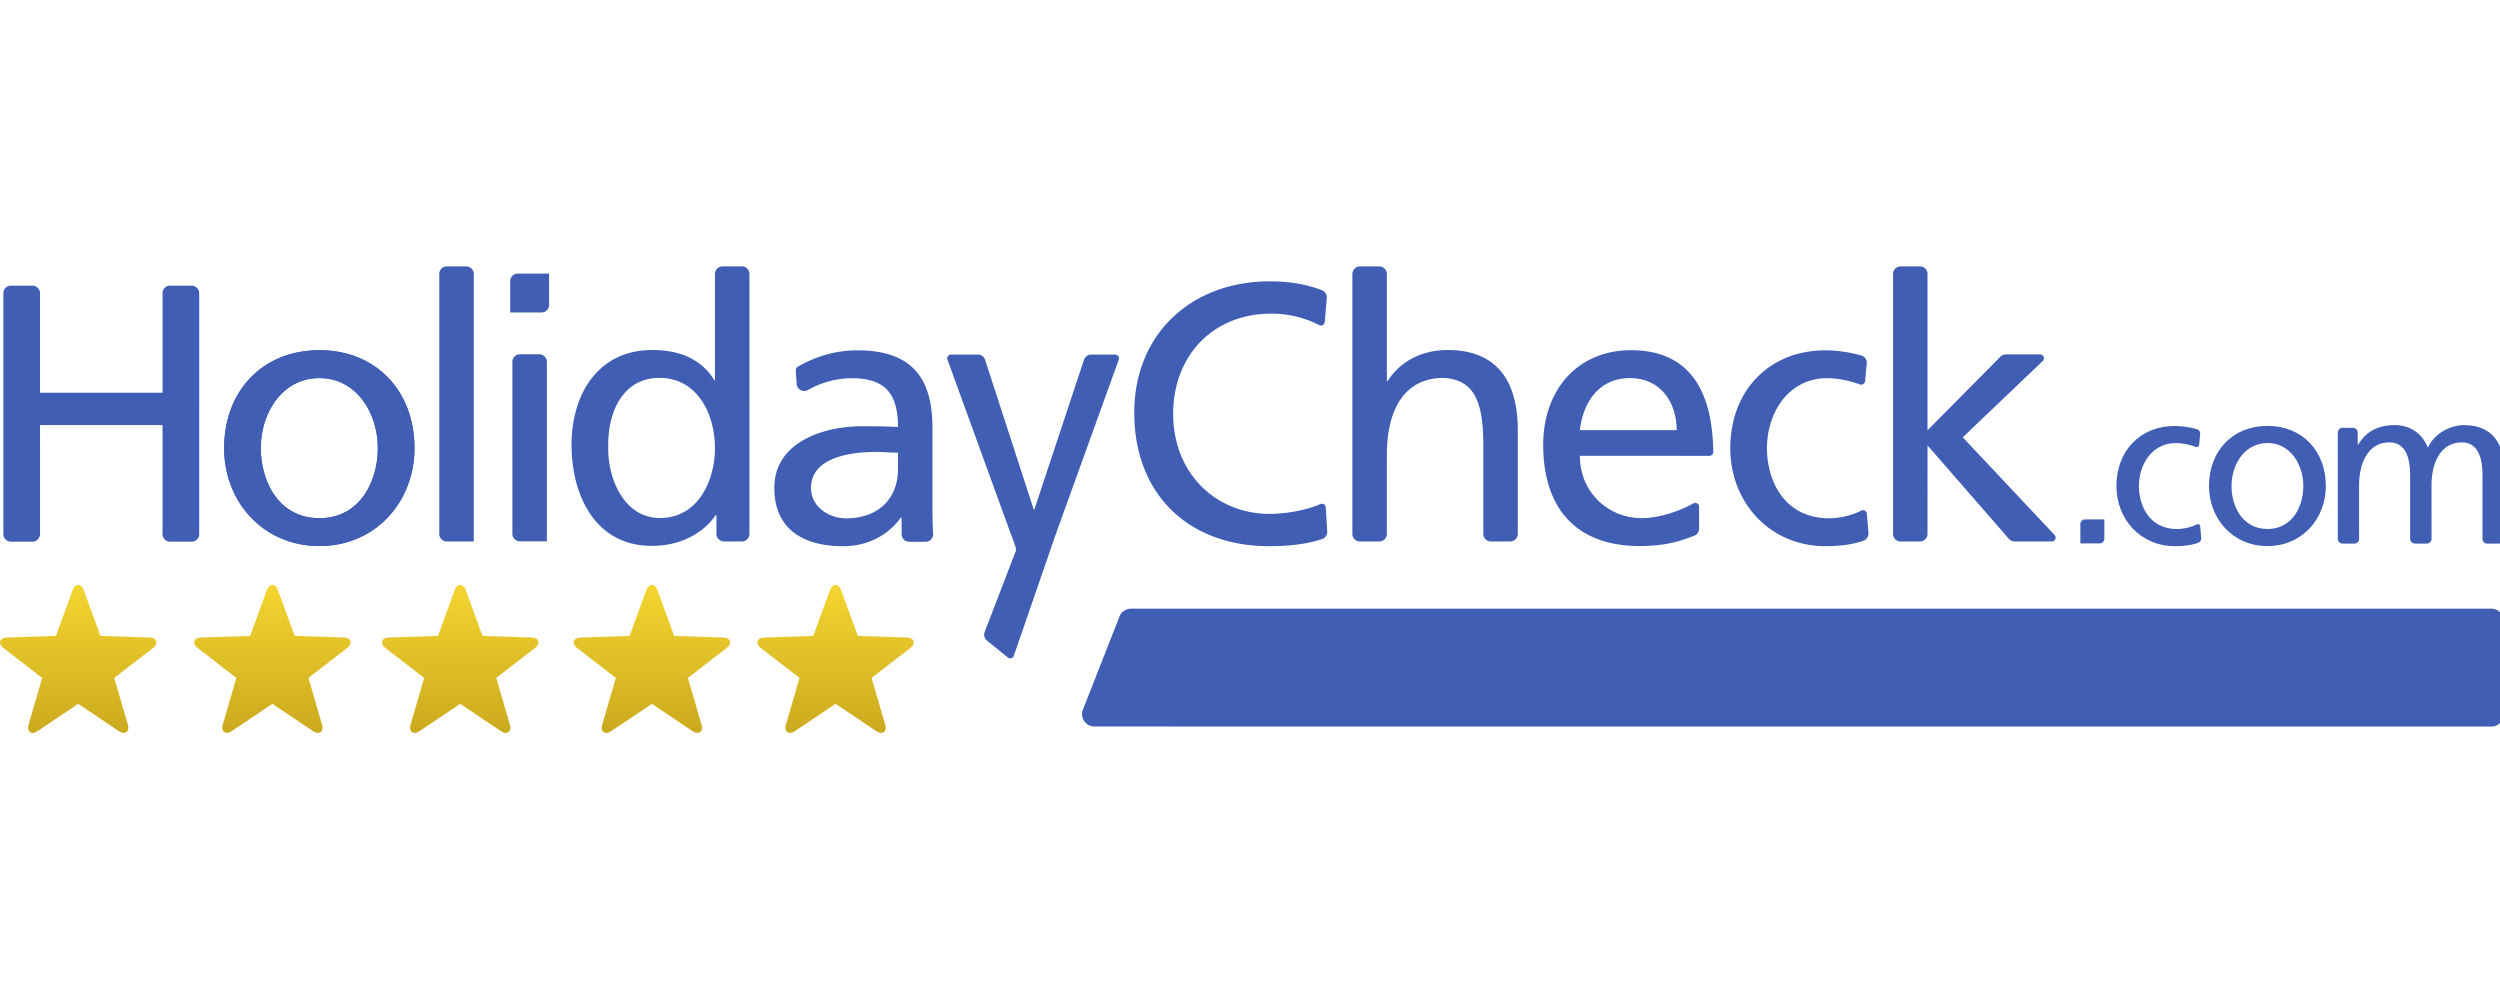 <svg xmlns="http://www.w3.org/2000/svg" width="500" height="200" viewBox="0 0 2050.667 382.12"><defs><clipPath id="a"><path d="m4864 839.355-98.8-270.898-290.65-9.566c-39.16-1.257-50.38-35.48-19.37-59.492l229.37-177.03-80.7-276.88c-10.8-37.265 18.52-58.566 50.9-36.558l240.81 161.492L5136.35 8.93c32.35-22.008 61.78-.707 50.97 36.558l-80.7 276.88 229.29 177.03c31.1 24.012 19.79 58.235-19.29 59.493l-290.65 9.567-98.85 270.898c-6.74 18.41-19.13 27.58-31.56 27.58-12.38 0-24.88-9.17-31.56-27.58"/></clipPath><clipPath id="c"><path d="m3787.91 839.355-99.08-270.898-290.43-9.488c-39.14-1.337-50.44-35.56-19.58-59.454l229.53-177.15-80.67-276.878c-10.91-37.265 18.52-58.566 50.87-36.558l240.93 161.492L4060.08 8.93c32.53-22.008 61.85-.707 51.04 36.558l-80.71 276.88 229.4 177.148c31 23.894 19.88 58.117-19.48 59.453l-290.55 9.487-98.89 270.898c-6.67 18.41-19.19 27.58-31.57 27.58-12.42 0-24.81-9.17-31.41-27.58"/></clipPath><clipPath id="e"><path d="m2664.98 839.355-98.93-270.898-290.6-9.488c-39.2-1.337-50.35-35.56-19.55-59.454l229.5-177.15-80.65-276.878c-10.84-37.265 18.52-58.566 50.86-36.558l240.85 161.492L2937.22 8.93c32.37-22.008 61.76-.707 50.88 36.558l-80.63 276.88 229.42 177.148c30.97 23.894 19.78 58.117-19.43 59.453l-290.51 9.487-99 270.898c-6.68 18.41-19.17 27.58-31.56 27.58-12.43 0-24.82-9.17-31.41-27.58"/></clipPath><clipPath id="g"><path d="m1564.45 839.355-98.83-270.898-290.64-9.488c-39.17-1.337-50.46-35.56-19.44-59.454l229.45-177.15-80.7-276.878c-10.8-37.265 18.55-58.566 50.95-36.558l240.68 161.492L1836.78 8.93c32.42-22.008 61.85-.707 50.98 36.558l-80.64 276.88 229.22 177.148c31.02 23.894 19.88 58.117-19.29 59.453l-290.73 9.487-98.73 270.898c-6.79 18.41-19.16 27.58-31.55 27.58-12.42 0-24.93-9.17-31.59-27.58"/></clipPath><clipPath id="i"><path d="m426.742 839.355-98.855-270.898L37.18 558.89c-39.098-1.257-50.305-35.48-19.37-59.492l229.358-177.03-80.656-276.88c-10.848-37.265 18.5-58.566 50.926-36.625l240.87 161.56L698.892 8.862c32.536-21.94 61.92-.64 50.97 36.625l-80.548 276.88 229.403 177.03c30.98 24.012 19.683 58.235-19.492 59.493l-290.633 9.567-98.887 270.898c-6.676 18.41-19.094 27.58-31.48 27.58-12.426 0-24.875-9.17-31.48-27.58"/></clipPath><clipPath id="k"><path d="M0 2733.58V0h14670v2733.58z"/></clipPath><linearGradient id="b" x2="1" gradientTransform="rotate(-90 2881.573 -2014.673) scale(866.899)" gradientUnits="userSpaceOnUse"><stop offset="0" stop-color="#f4d530"/><stop offset="1" stop-color="#ccaa1e"/></linearGradient><linearGradient id="d" x2="1" gradientTransform="rotate(-90 2343.301 -1477.373) scale(853.973)" gradientUnits="userSpaceOnUse"><stop offset="0" stop-color="#f4d530"/><stop offset="1" stop-color="#ccaa1e"/></linearGradient><linearGradient id="f" x2="1" gradientTransform="rotate(-90 1781.387 -913.75) scale(853.973)" gradientUnits="userSpaceOnUse"><stop offset="0" stop-color="#f4d530"/><stop offset="1" stop-color="#ccaa1e"/></linearGradient><linearGradient id="h" x2="1" gradientTransform="rotate(-90 1231.429 -364.646) scale(853.973)" gradientUnits="userSpaceOnUse"><stop offset="0" stop-color="#f4d530"/><stop offset="1" stop-color="#ccaa1e"/></linearGradient><linearGradient id="j" x2="1" gradientTransform="rotate(-90 662.333 204.595) scale(866.928)" gradientUnits="userSpaceOnUse"><stop offset="0" stop-color="#f4d530"/><stop offset="1" stop-color="#ccaa1e"/></linearGradient></defs><g clip-path="url(#a)" transform="matrix(.14 0 0 -.14 0 382.12)"><path fill="url(#b)" d="m4864 839.355-98.8-270.898-290.65-9.566c-39.16-1.257-50.38-35.48-19.37-59.492l229.37-177.03-80.7-276.88c-10.8-37.265 18.52-58.566 50.9-36.558l240.81 161.492L5136.35 8.93c32.35-22.008 61.78-.707 50.97 36.558l-80.7 276.88 229.29 177.03c31.1 24.012 19.79 58.235-19.29 59.493l-290.65 9.567-98.85 270.898c-6.74 18.41-19.13 27.58-31.56 27.58-12.38 0-24.88-9.17-31.56-27.58"/></g><g clip-path="url(#c)" transform="matrix(.14 0 0 -.14 0 382.12)"><path fill="url(#d)" d="m3787.91 839.355-99.08-270.898-290.43-9.488c-39.14-1.337-50.44-35.56-19.58-59.454l229.53-177.15-80.67-276.878c-10.91-37.265 18.52-58.566 50.87-36.558l240.93 161.492L4060.08 8.93c32.53-22.008 61.85-.707 51.04 36.558l-80.71 276.88 229.4 177.148c31 23.894 19.88 58.117-19.48 59.453l-290.55 9.487-98.89 270.898c-6.67 18.41-19.19 27.58-31.57 27.58-12.42 0-24.81-9.17-31.41-27.58"/></g><g clip-path="url(#e)" transform="matrix(.14 0 0 -.14 0 382.12)"><path fill="url(#f)" d="m2664.98 839.355-98.93-270.898-290.6-9.488c-39.2-1.337-50.35-35.56-19.55-59.454l229.5-177.15-80.65-276.878c-10.84-37.265 18.52-58.566 50.86-36.558l240.85 161.492L2937.22 8.93c32.37-22.008 61.76-.707 50.88 36.558l-80.63 276.88 229.42 177.148c30.97 23.894 19.78 58.117-19.43 59.453l-290.51 9.487-99 270.898c-6.68 18.41-19.17 27.58-31.56 27.58-12.43 0-24.82-9.17-31.41-27.58"/></g><g clip-path="url(#g)" transform="matrix(.14 0 0 -.14 0 382.12)"><path fill="url(#h)" d="m1564.45 839.355-98.83-270.898-290.64-9.488c-39.17-1.337-50.46-35.56-19.44-59.454l229.45-177.15-80.7-276.878c-10.8-37.265 18.55-58.566 50.95-36.558l240.68 161.492L1836.78 8.93c32.42-22.008 61.85-.707 50.98 36.558l-80.64 276.88 229.22 177.148c31.02 23.894 19.88 58.117-19.29 59.453l-290.73 9.487-98.73 270.898c-6.79 18.41-19.16 27.58-31.55 27.58-12.42 0-24.93-9.17-31.59-27.58"/></g><g clip-path="url(#i)" transform="matrix(.14 0 0 -.14 0 382.12)"><path fill="url(#j)" d="m426.742 839.355-98.855-270.898L37.18 558.89c-39.098-1.257-50.305-35.48-19.37-59.492l229.358-177.03-80.656-276.88c-10.848-37.265 18.5-58.566 50.926-36.625l240.87 161.56L698.892 8.862c32.536-21.94 61.92-.64 50.97 36.625l-80.548 276.88 229.403 177.03c30.98 24.012 19.683 58.235-19.492 59.493l-290.633 9.567-98.887 270.898c-6.676 18.41-19.094 27.58-31.48 27.58-12.426 0-24.875-9.17-31.48-27.58"/></g><g fill="#405eb4" clip-path="url(#k)" transform="matrix(.14 0 0 -.14 0 382.12)"><path d="M6352 69.727c13.36-19.965 35.93-32.07 59.95-32.07l8185.05-.41c19.3 0 37.6 7.605 51.1 21.206 13.5 13.516 21.2 31.922 21.2 51.027v546.254c0 39.9-32.4 72.29-72.3 72.29H6626.38c-29.16 0-55.41-17.645-66.7-44.497l-214.27-545.925c-9.32-22.313-6.75-47.79 6.59-67.875M5912.29 1193.75l-360.05 990.72c-1.31 2.93-2.13 6.19-2.13 9.62 0 12.57 10.1 22.67 22.51 22.67l153.5-.08 3.34.15c19.41 0 36.11-12.65 42.09-30.12l284.81-876.88h4.12l290.12 874.4 1.36 4.11c6.61 16.23 21.71 27.42 39.29 28.34l142.18.08c12.47 0 22.63-10.1 22.63-22.67 0-2.18-.31-4.43-.94-6.53L6182.47 1154.7l-241.65-700.454a20.41 20.41 0 0 0-4.38-8.69c-7.84-9.68-22.08-11.302-31.8-3.368l-119.19 96.53c-17.9 14.278-22.84 34.622-16.61 51.86l184.78 480.332c2.85 8.85-28.36 86.35-41.33 122.84m-651.08 351.5v96.76c-42.93 0-85.96 4.26-129.06 4.26-109.48 0-380.31-17.16-380.31-210.65 0-116.01 111.7-178.28 204.1-178.28 199.98 0 305.27 124.55 305.27 287.91m206.02-381.17c0-24.52-19.82-44.41-44.24-44.41h-92.7c-27.77-.08-47.54 19.8-47.54 44.33l-.1 97.62h-4.36c-47.24-66.62-154.67-167.65-339.51-167.65-236.4 0-401.95 103.1-401.95 341.65 0 275.12 301.05 361.06 509.45 361.06 79.5 0 135.31 0 214.93-4.26 0 189.06-68.96 285.74-270.76 285.74-87.77 0-180.49-25.4-255.84-68.49-6.6-3.96-14.41-6.29-22.83-6.29-23.38 0-42.63 18.24-44.3 41.23l-5.02 79.83c-.07 9.78 4.56 17.15 11.38 21.11 98.35 56.38 214.57 96.06 348.83 96.06 313.66 0 440.54-154.74 440.54-453.46v-453.38c0-80 1.79-132.54 4.15-168.43l-.13-2.26m-1903.55 509.93c-4.32-171.92 85.91-414.66 302.96-414.66 227.84 0 322.29 225.58 322.29 408.21 0 204.21-105.16 412.7-324.34 412.7-219.28 0-305.23-206.32-300.91-406.25m633.91-507.81v110.33h-4.18c-53.87-81.7-178.45-180.62-374.04-180.62-330.93 0-470.63 294.53-470.63 593.15 0 294.45 154.72 554.49 472.91 554.49 191.26 0 300.81-75.25 363.16-176.18h4.12v621.81c0 24.37 19.65 44.02 43.72 44.4h114.02c24.42 0 44.08-19.72 44.38-44.09V1166.2c-.3-24.56-19.5-43.9-43.1-44.49h-103.69c-26.8 0-46.67 19.86-46.67 44.49m-2669.46 502.44c0 208.4 126.8 410.37 343.77 410.37 214.95 0 341.71-201.97 341.71-410.37 0-195.59-105.21-410.43-341.71-410.43-238.4 0-343.77 214.84-343.77 410.43m-214.93 0c0-313.78 227.83-573.74 558.7-573.74 328.9 0 556.6 259.96 556.6 573.74 0 333.11-223.38 573.75-556.6 573.75-335.26 0-558.7-240.64-558.7-573.75m0 0c0-313.78 227.83-573.74 558.7-573.74 328.9 0 556.6 259.96 556.6 573.74 0 333.11-223.38 573.75-556.6 573.75-335.26 0-558.7-240.64-558.7-573.75m214.93 0c0 208.4 126.8 410.37 343.77 410.37 214.95 0 341.71-201.97 341.71-410.37 0-195.59-105.21-410.43-341.71-410.43-238.4 0-343.77 214.84-343.77 410.43m-360.94-503.69c0-24.39-19.73-44.19-44.22-44.41H995.5c-23.902.76-43.238 20.41-43.238 44.5v638.87h-717.74l.154-638.96c-1.055-24.87-19.574-43.34-42.633-44.41H66.113c-26.797 0-46.597 19.87-46.597 44.41l.152 4.26v1405.51c0 26.16 19.805 45.98 44.37 45.98l126.095-.1c24.898-.46 44.117-19.87 44.39-44.09v-583.46h717.74v585.54c1.272 23.46 20.725 42.11 44.534 42.11l123.443-.1c27.15.15 46.95-19.87 46.95-44.4V1164.95m1454.15-43.24-3.26-.17c-24.47 0-44.35 19.87-44.35 44.41v1523.46c.25 24.38 20.04 44.17 44.43 44.17l3.02-.08h110.21c25.28-.77 44.47-20.27 44.47-44.49v-1567.3h-154.52m428.27.75-2.92-.08c-24.42 0-44.38 19.73-44.54 44.02v1007.27c0 24.92 19.89 44.88 44.47 44.88h112.89c24.89-.09 44.7-20.05 44.7-44.57l.06-1051.52h-154.66m167.52 1568.73v-183.88c-.31-24.37-20.18-44.02-44.61-44.02l-3.33.09h-179.84v183.55c.32 24.85 20.03 44.33 44.3 44.33l2.99-.07h180.49M7776.42 1179.3c0-20.03-11.51-36.08-27.95-42.7-108.4-37.11-231.38-42.48-311.85-42.48-474.8 0-790.83 305.22-790.83 782.31 0 462 335.28 769.32 793.09 769.32 104.13 0 206.78-13.89 304.48-51.08l3.62-1.31c15.79-7 26.81-22.53 26.81-40.69l-11.83-144.04c-1.38-12.97-10.84-21.75-22.51-21.75-3.17 0-6.2.62-9 1.87-87.75 45.35-182.55 67.86-280.92 67.86-345.93 0-575.89-249.25-575.89-586.7 0-352.52 253.65-586.56 565.24-586.56 94.65 0 217.66 21.67 297.07 57.62 2.71 1.25 5.83 1.93 9.25 1.93 12.44 0 22.51-10.08 22.51-22.6l8.71-141m1116.42-13.57c-.3-24.32-20.19-44.12-44.49-44.12l-113.29.16c-24.52 0-44.43 19.96-44.43 44.32l.17 3.97v519c0 255.69-55.92 380.32-232.01 391.05-230 0-333.17-184.89-333.17-451.31l-.09-462.76c0-24.16-19.34-43.81-43.49-44.43h-114.21c-24.46 0-44.26 19.96-44.26 44.48v1520.2c0 27.19 20.1 47.14 44.57 47.14h113.44c24.46-.23 44.09-20.04 44.09-44.34l-.05-628.32h4.24c73.17 116 199.9 182.69 352.39 182.69 283.72 0 410.59-176.18 410.59-470.69v-607.04m2054.76 4.33c0-22.83-14.4-40.13-33.4-45.11-74.5-25.92-155-30.75-217.8-30.75-330.9 0-558.7 259.98-558.7 573.83 0 333.09 223.6 573.73 558.7 573.73 66.2 0 147.8-12.51 207.1-30.05 19.7-4.5 34.4-22.05 34.4-43.18l-.3-3.96-10.1-101.85c-.2-12.28-10.3-22.13-22.7-22.13-2.5 0-5 .37-7.2 1.16-69 25.07-135.6 36.72-192.6 36.72-225.6 0-352.3-201.96-352.3-410.44 0-195.6 105.3-410.46 365.3-410.46 58.3 0 128.7 15.38 186.8 44.97 4 1.78 7.2 2.54 10.7 2.54 11.7 0 21.4-8.83 22.4-20.17l9.7-114.85m859.1-48.29c-16.3-.16-28.3 5.75-36.4 15.14l-476.9 547.73-.2-518.6c0-24.63-19.8-44.5-44.2-44.5l-3.8.23H11139l-3.2-.23c-24.6 0-44.4 19.87-44.4 44.5l.1 1523.05c.5 25.15 20.2 44.49 44.4 44.49l111.6-.08c26.2.08 45.9-19.87 45.9-44.41v-916.16l424.1 428.21c8.2 10.02 20.7 16.47 34.6 16.47l200.8.16c12.5 0 22.5-10.18 22.5-22.67 0-5.67-2-10.8-5.5-14.75l-470-448.35 536.7-570.93c4.5-4.22 7.5-10.09 7.5-16.85 0-12.59-10.1-22.68-22.5-22.68l-214.9.23"/><path d="M1528.13 1668.64c0-195.59 105.25-410.43 343.71-410.43 236.56 0 341.77 214.84 341.77 410.43 0 208.4-126.76 410.37-341.77 410.37-216.91 0-343.71-201.97-343.71-410.37m-214.93 0c0 333.11 223.44 573.75 558.64 573.75 333.11 0 556.78-240.64 556.78-573.75 0-313.78-227.82-573.74-556.78-573.74-330.81 0-558.64 259.96-558.64 573.74m7943.35 105.29h567.3c0 167.64-98.82 305.18-272.9 305.18-197.81 0-279.26-163.32-294.4-305.18m698.54-577.31c-.76-19.63-12.11-35.03-28.04-41.25-72.59-27.55-159.77-60.61-318.01-60.61-388.99 0-567.43 236.51-567.43 593.22 0 324.49 204.14 554.48 513.73 554.48 357.21 0 478.06-254.92 483.16-595.86 0-13.13-10-23.15-22.5-23.15l-759.45.07c0-217.09 169.74-365.31 361.07-365.31 110.36 0 235.6 47.13 303.33 86.64 3.34 1.87 7.15 3.03 11.44 3.03 12.59 0 22.7-9.92 22.7-22.44v-128.82m2374.51 54.5v-113.66c-.2-14.91-12.6-27.12-27.7-27.12l-2 .09h-111v113.3c.1 15.43 12.4 27.49 27.3 27.49l1.8-.1h111.6m567.5-110.33c0-14.05-8.8-24.69-20.5-27.71-45.6-15.94-95.1-18.88-133.6-18.88-203 0-342.8 159.56-342.8 352.19 0 204.39 137.2 352.08 342.8 352.08 40.6 0 90.7-7.65 127.1-18.43 12.1-2.77 21.1-13.52 21.1-26.49l-.2-2.43-6.1-62.51c-.2-7.56-6.3-13.59-13.9-13.59-1.6 0-3.1.22-4.5.7-42.4 15.4-83.3 22.54-118.2 22.54-138.5 0-216.2-123.96-216.2-251.87 0-120.04 64.5-251.92 224.1-251.92 35.9 0 79.1 9.44 114.8 27.62 2.4 1.09 4.4 1.54 6.6 1.54 7 0 12.9-5.42 13.6-12.41l5.9-70.43m177.5 305.94c0-120.02 64.6-251.9 210.9-251.9 145.2 0 209.8 131.88 209.8 251.9 0 127.92-77.9 251.88-209.8 251.88-133.1 0-210.9-123.96-210.9-251.88m-131.9 0c0 204.45 137.2 352.12 342.8 352.12 204.4 0 341.7-147.67 341.7-352.12 0-192.58-139.8-352.05-341.7-352.05-203.1 0-342.8 159.47-342.8 352.05m1727.3 97.52c0 147.53-62.5 259.22-235.2 259.22-61.3 0-163.5-34.59-210-131.59-36 91.73-114.3 131.59-192.8 131.59-99.7 0-167.4-35.95-215.3-114.33h-2.7v65.24h-.3v6.12c0 14.99-12 27.22-27.1 27.37h-61.7c-15 0-27.5-12.3-27.5-29.08v-4.41h-.4l.4-617.47c0-15.14 12.3-27.48 27.4-27.48h70.5c14.9.39 26.8 12.59 26.8 27.4l-.1 314.4c0 126.25 50.5 251.18 178 251.18 101.2 0 121.1-105 121.1-188.76v-376.74c0-15.14 12.9-27.48 28.1-27.48h70.6c14.8.39 26.8 12.59 26.8 27.4 0 0-.1 316.91-.2 327.48 3.3 121.64 54.6 238.1 177.7 238.1 101 0 121-105 121-188.76l.1-376.74c0-15.14 12.2-27.48 27.4-27.48h70.5c15 .39 26.9 12.59 26.9 27.4v407.42"/></g></svg>